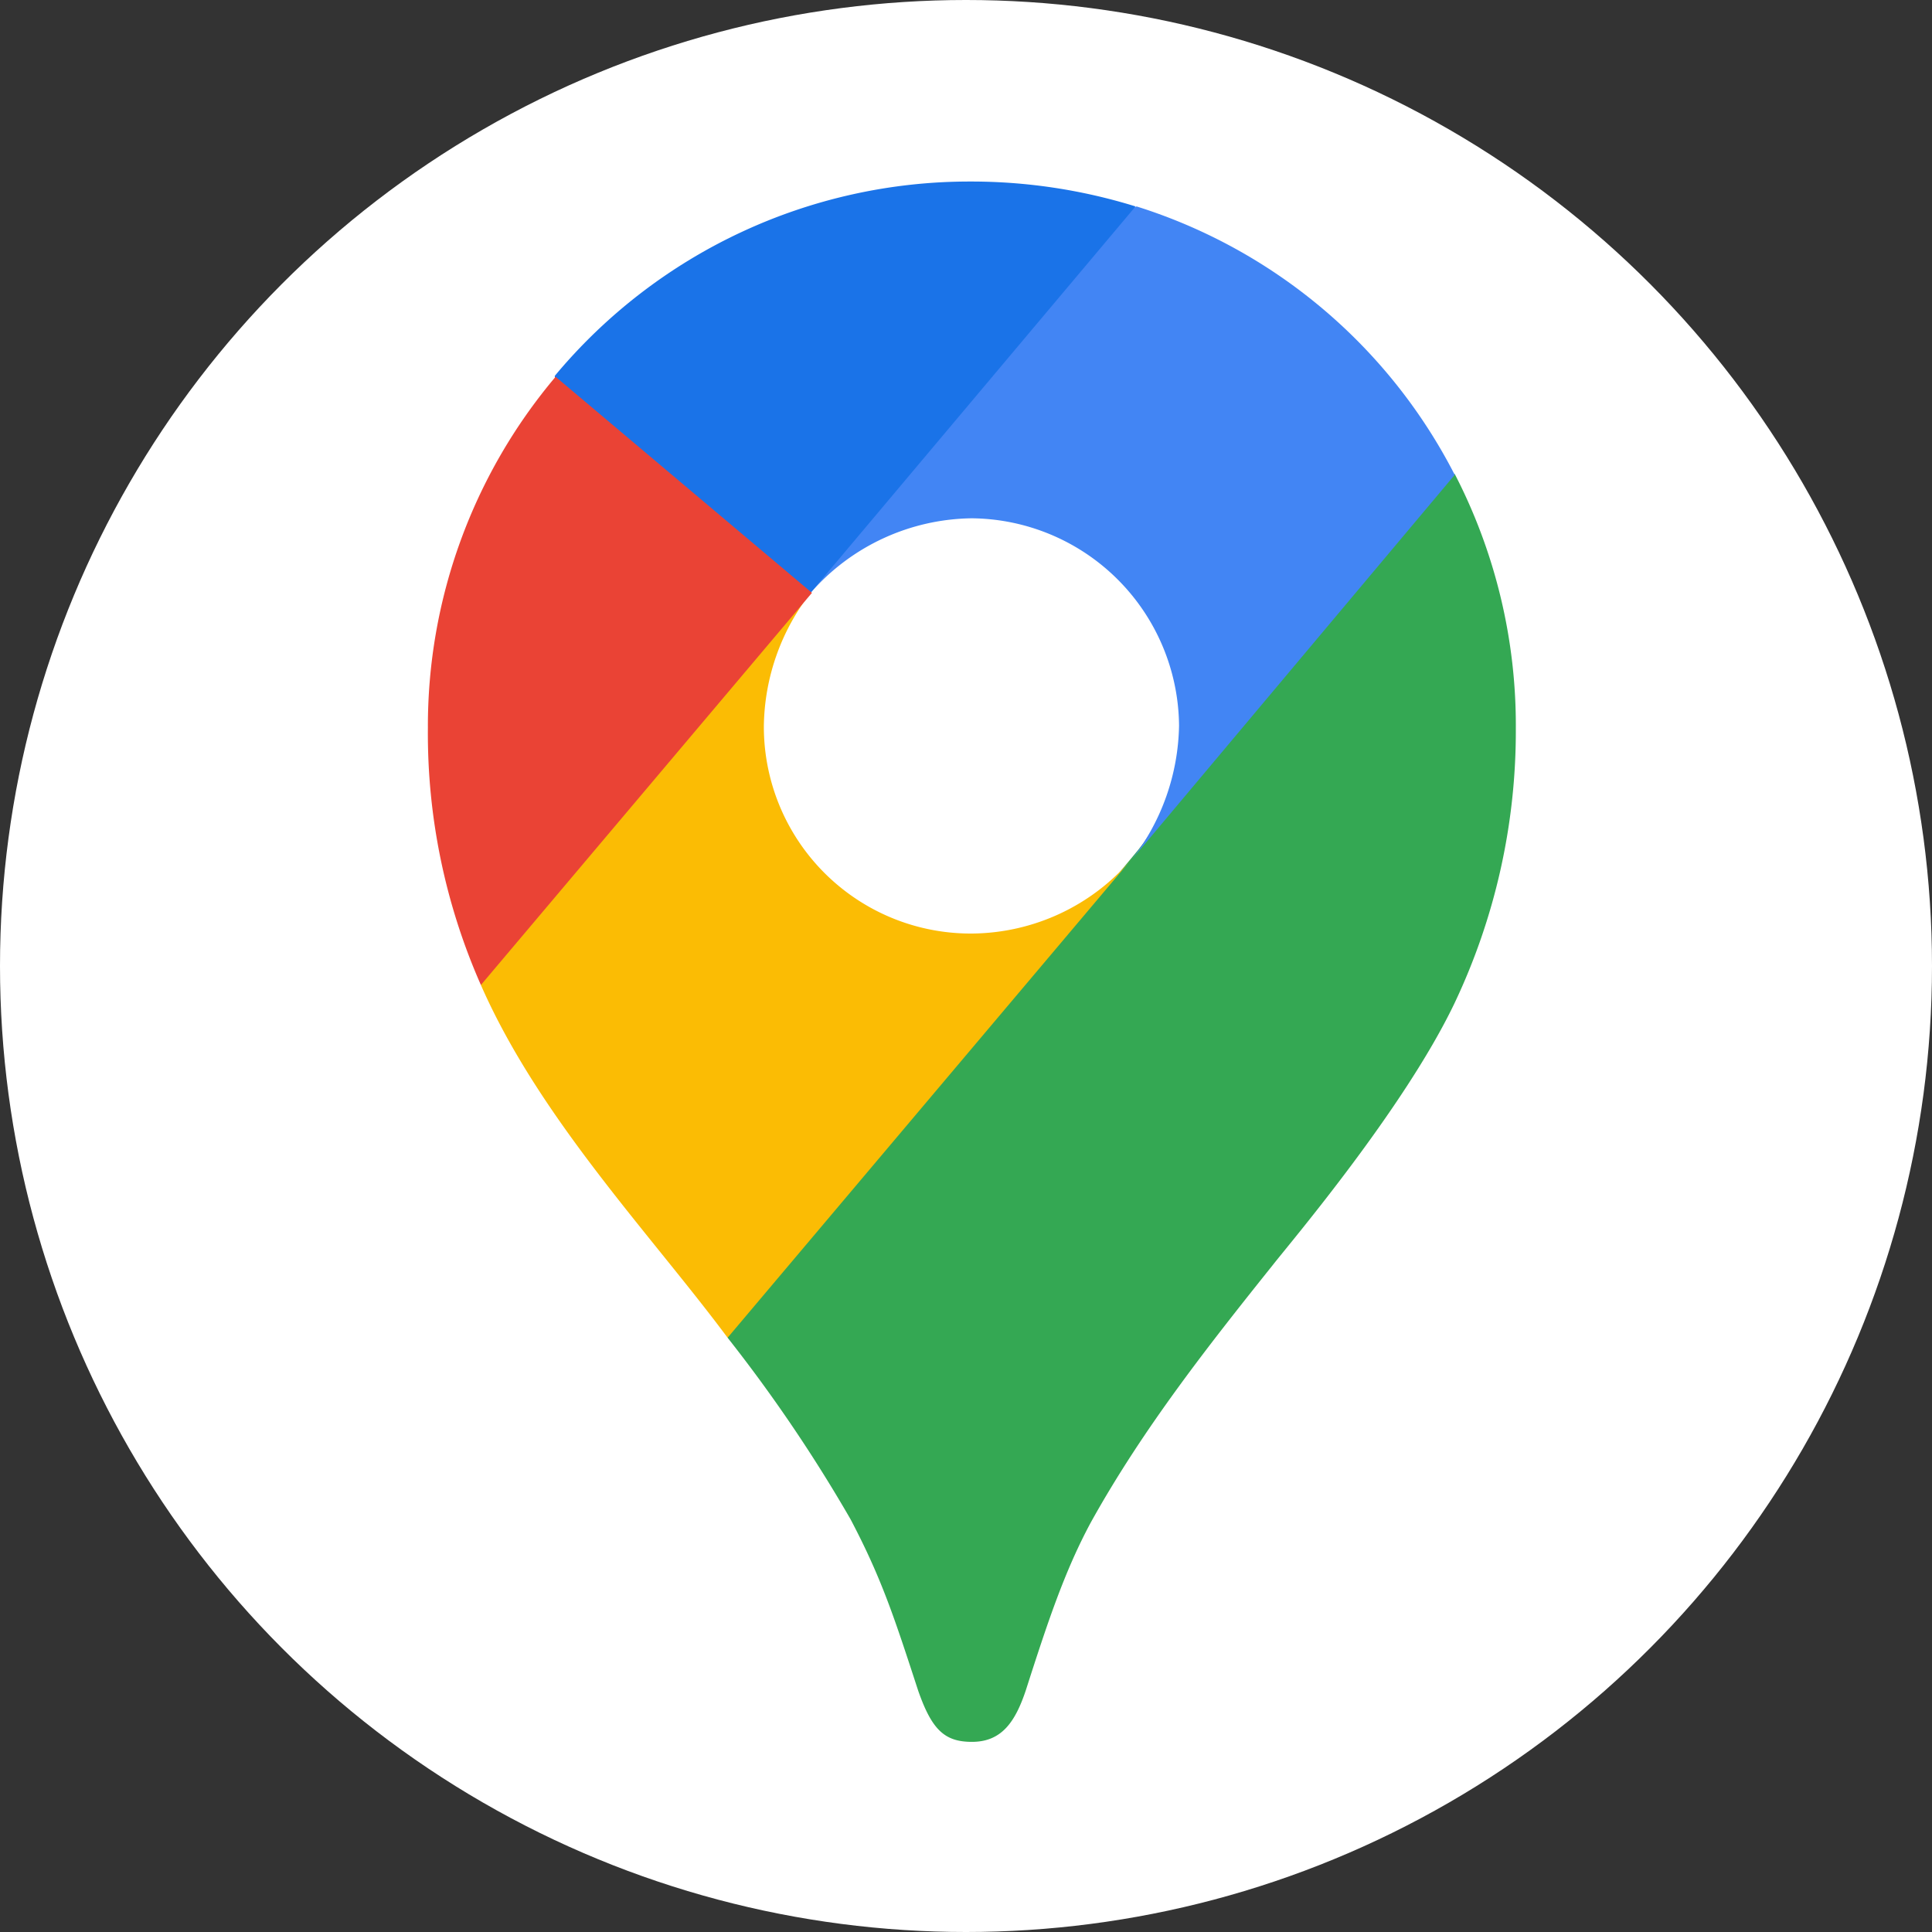 <svg xmlns="http://www.w3.org/2000/svg" width="149" height="149" viewBox="0 0 149 149">
  <rect x="0" y="0" width="149" height="149" fill="#333333" stroke="none"/>
  <g id="icon122" transform="translate(-1653 1334)">
    <circle id="Ellipse_71" data-name="Ellipse 71" cx="74.5" cy="74.5" r="74.5" transform="translate(1653 -1334)" fill="#fff"/>
    <g id="Google_Maps-Icon-Logo.wine" transform="translate(1686 -1320)">
      <path id="Path_1148" data-name="Path 1148" d="M214.3,275.714a117.128,117.128,0,0,1,9.481,14c2.416,4.584,3.408,7.68,5.21,13.2,1.057,3.042,2.049,3.969,4.153,3.969,2.3,0,3.344-1.553,4.153-3.969,1.672-5.21,2.977-9.168,5.015-12.954,4.023-7.248,9.114-13.7,14.065-19.889,1.359-1.737,10.042-11.962,13.946-20.073a48.955,48.955,0,0,0,4.767-21.259,42.228,42.228,0,0,0-4.713-19.641l-13.633,3.656-8.305,21.809-2.049,2.977-.431.561-.561.68-.928,1.111-1.359,1.359-7.378,6.008-18.4,10.657Z" transform="translate(-191.186 -186.547)" fill="#34a853"/>
      <path id="Path_1149" data-name="Path 1149" d="M37.9,323.9c4.519,10.29,13.137,19.275,19.026,27.2L88.1,314.169a16.363,16.363,0,0,1-12.328,5.76,15.957,15.957,0,0,1-16.05-15.985A17.068,17.068,0,0,1,63.376,293.6l-21.14,5.641Z" transform="translate(-33.812 -261.932)" fill="#fbbc04"/>
      <path id="Path_1150" data-name="Path 1150" d="M299.1,17.8a41.578,41.578,0,0,1,24.538,20.7L298.721,68.181a17.3,17.3,0,0,0,3.656-10.344,16.135,16.135,0,0,0-15.985-15.985A16.764,16.764,0,0,0,274,47.558V28.834Z" transform="translate(-244.446 -15.88)" fill="#4285f4"/>
      <path id="Path_1151" data-name="Path 1151" d="M90.7,14.992A41.616,41.616,0,0,1,122.734,0a42.817,42.817,0,0,1,12.76,1.92L110.471,31.668H92.749Z" transform="translate(-80.917)" fill="#1a73e8"/>
      <path id="Path_1152" data-name="Path 1152" d="M4.088,186.508A48,48,0,0,1,0,166.684,41.759,41.759,0,0,1,9.848,139.6l19.771,16.664Z" transform="translate(0 -124.543)" fill="#ea4335"/>
    </g>
  </g>
</svg>
